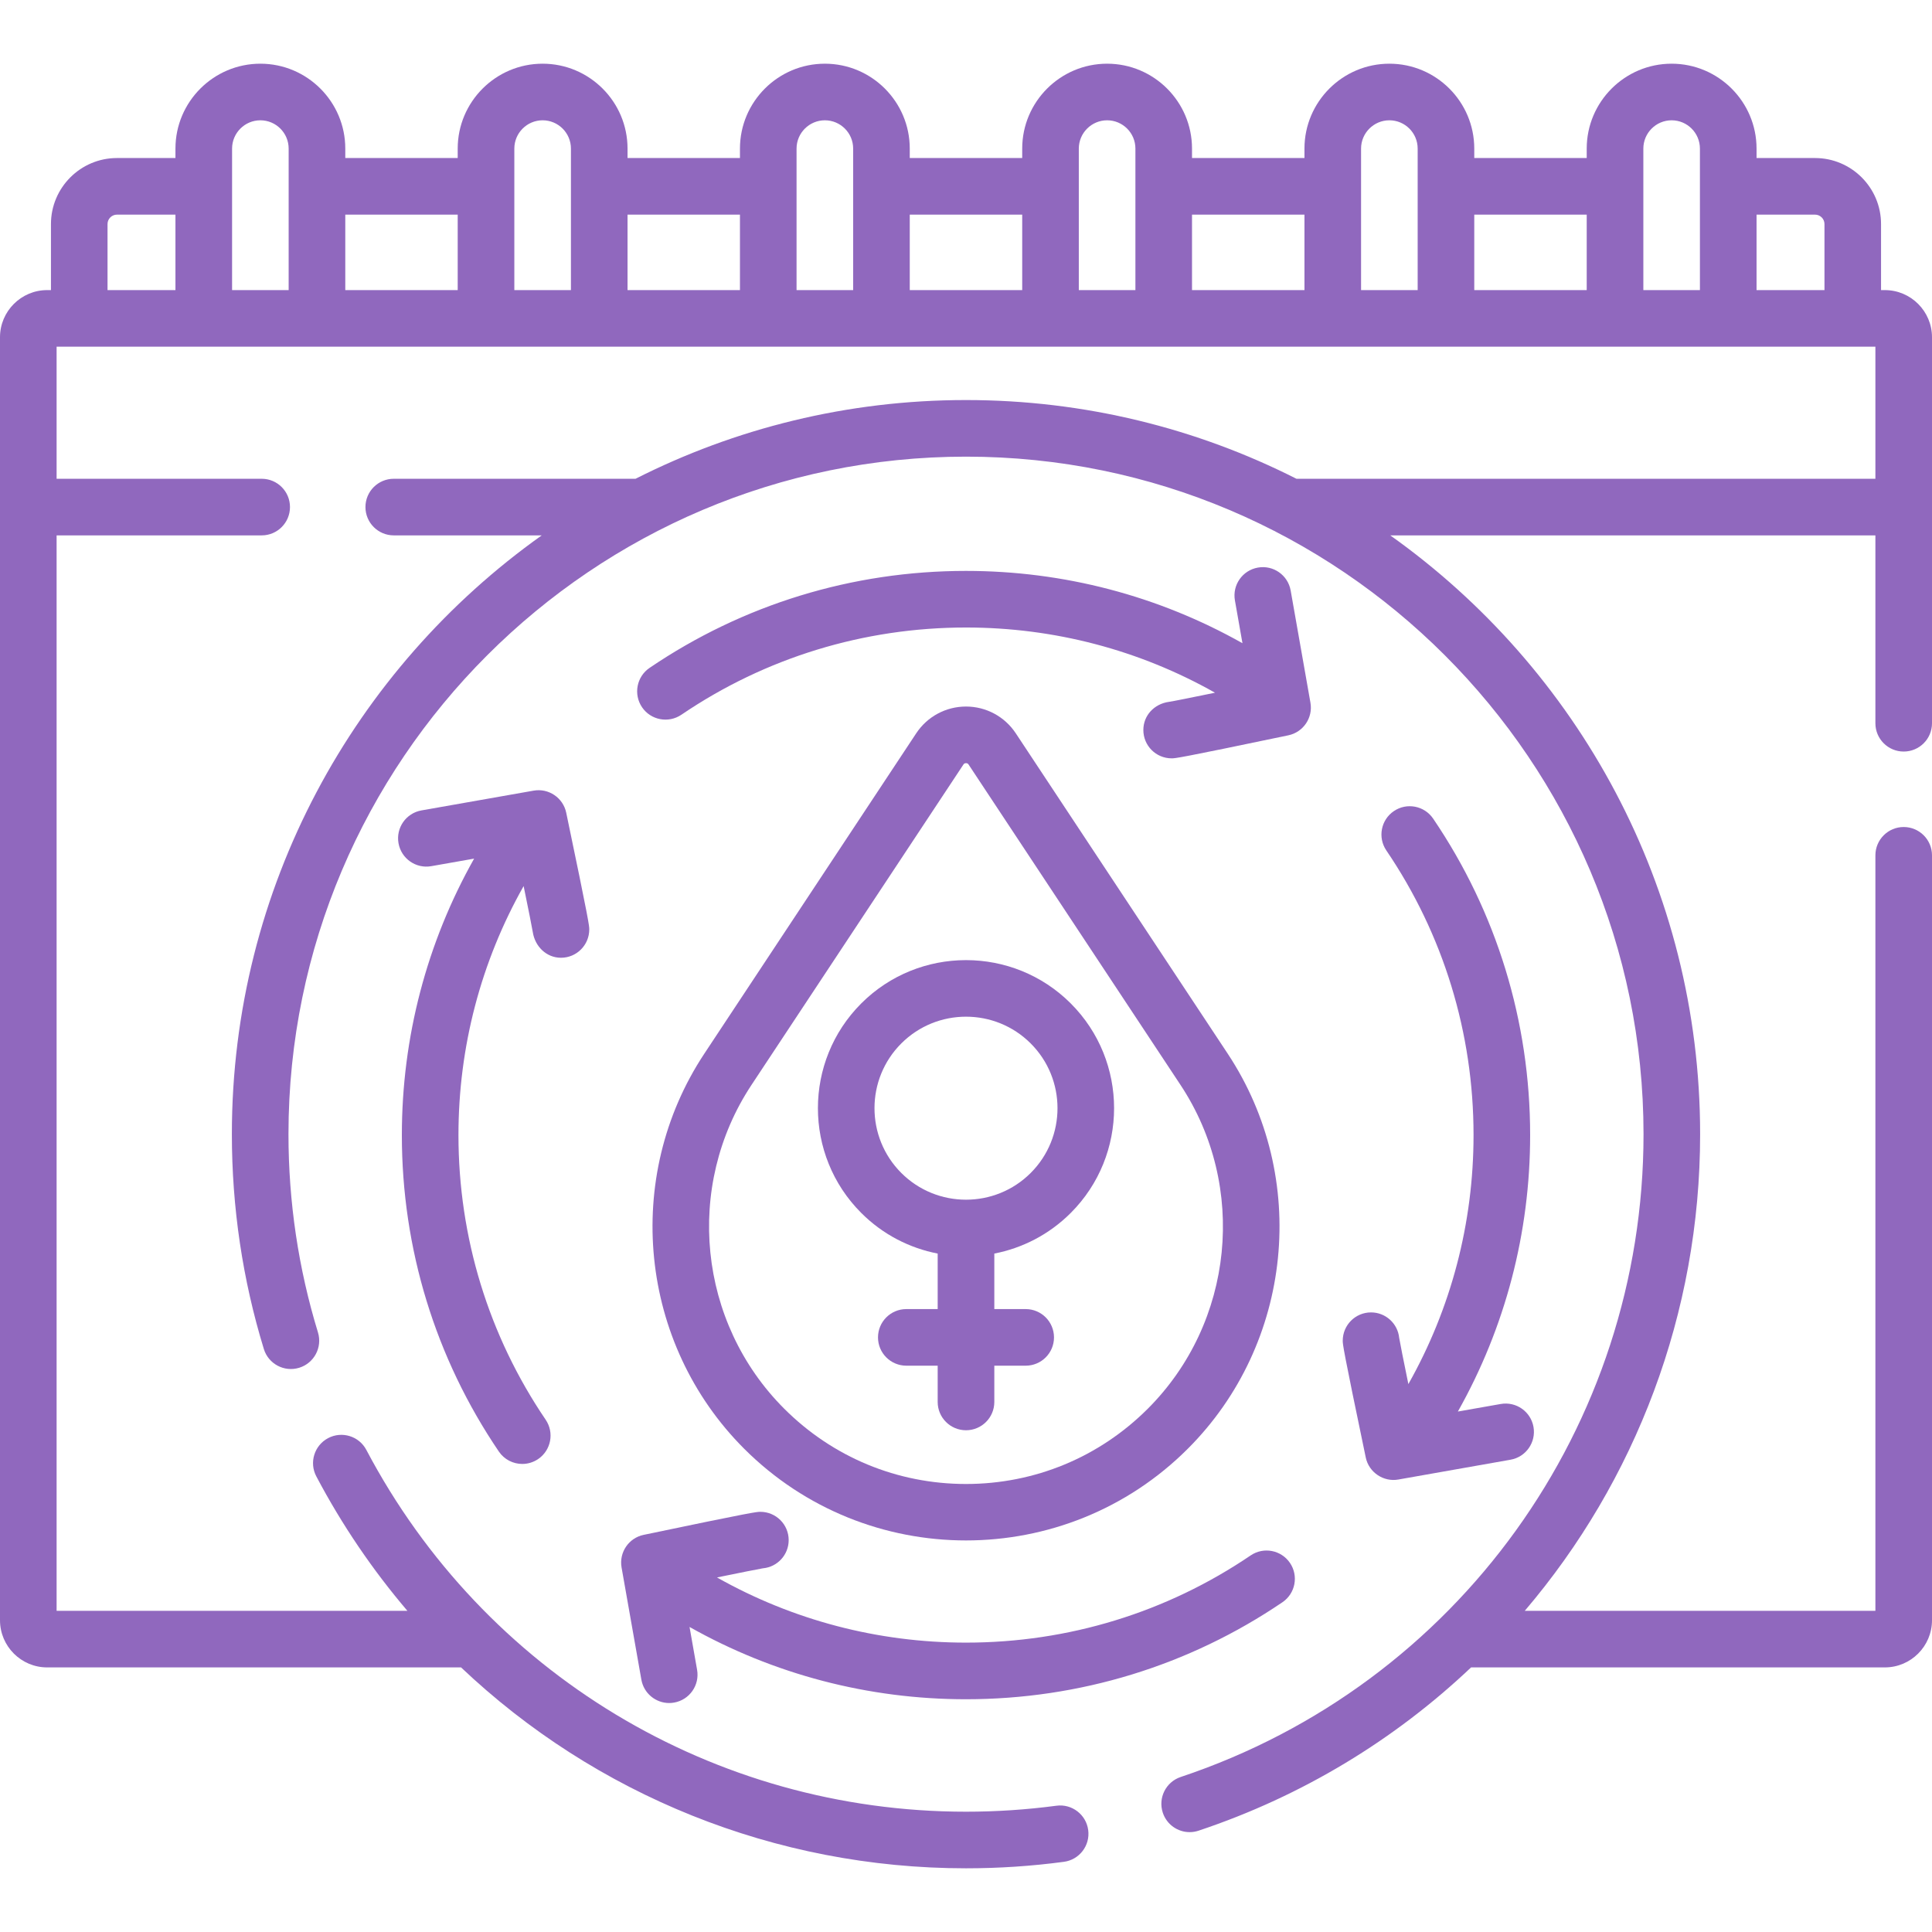 <svg width="64" height="64" viewBox="0 0 64 64" fill="none" xmlns="http://www.w3.org/2000/svg">
<g clip-path="url(#clip0_20_4275)">
<path d="M63.062 24.896C63.58 24.896 64 24.477 64 23.959V11.172C64 10.311 63.299 9.61 62.438 9.61H62.312V7.422C62.312 6.216 61.331 5.235 60.125 5.235H58.188V4.922C58.188 3.372 56.926 2.11 55.375 2.11C53.824 2.11 52.562 3.372 52.562 4.922V5.235H48.837V4.922C48.837 3.372 47.576 2.11 46.025 2.11C44.474 2.11 43.212 3.372 43.212 4.922V5.235H39.487V4.922C39.487 3.372 38.226 2.11 36.675 2.11C35.124 2.11 33.862 3.372 33.862 4.922V5.235H30.137V4.922C30.137 3.372 28.876 2.11 27.325 2.11C25.774 2.11 24.512 3.372 24.512 4.922V5.235H20.788V4.922C20.788 3.372 19.526 2.11 17.975 2.11C16.424 2.11 15.162 3.372 15.162 4.922V5.235H11.438V4.922C11.438 3.372 10.176 2.11 8.625 2.11C7.074 2.11 5.812 3.372 5.812 4.922V5.235H3.875C2.669 5.235 1.688 6.216 1.688 7.422V9.61H1.562C0.701 9.61 0 10.311 0 11.172V53.672C0 54.534 0.701 55.235 1.562 55.235H15.273C19.718 59.449 25.662 61.89 32 61.89C33.086 61.89 34.177 61.818 35.243 61.675C35.756 61.607 36.117 61.135 36.048 60.622C35.98 60.109 35.507 59.748 34.995 59.817C34.011 59.948 33.003 60.015 32 60.015C23.648 60.015 16.037 55.423 12.136 48.031C11.895 47.573 11.328 47.398 10.87 47.639C10.412 47.881 10.236 48.448 10.478 48.906C11.329 50.519 12.344 52.009 13.495 53.36H1.875V17.735H8.669C9.187 17.735 9.606 17.315 9.606 16.797C9.606 16.279 9.187 15.86 8.669 15.86H1.875V11.485H62.125V15.86H42.947C39.655 14.193 35.935 13.252 32 13.252C28.064 13.252 24.345 14.193 21.053 15.86H13.044C12.526 15.86 12.106 16.279 12.106 16.797C12.106 17.315 12.526 17.735 13.044 17.735H17.946C11.739 22.146 7.681 29.393 7.681 37.571C7.681 39.999 8.037 42.393 8.74 44.687C8.891 45.182 9.416 45.461 9.911 45.309C10.406 45.157 10.684 44.633 10.533 44.138C9.885 42.022 9.556 39.813 9.556 37.571C9.556 25.196 19.625 15.127 32 15.127C44.376 15.127 54.444 25.196 54.444 37.571C54.444 47.247 48.282 55.804 39.112 58.865C38.621 59.029 38.356 59.56 38.52 60.051C38.651 60.443 39.016 60.692 39.409 60.692C39.507 60.692 39.607 60.676 39.706 60.643C43.155 59.492 46.21 57.623 48.731 55.235H62.438C63.299 55.235 64 54.534 64 53.672V28.334C64 27.816 63.58 27.396 63.062 27.396C62.545 27.396 62.125 27.816 62.125 28.334V53.36H50.51C54.175 49.061 56.319 43.511 56.319 37.571C56.319 29.393 52.261 22.146 46.054 17.735H62.125V23.959C62.125 24.477 62.545 24.896 63.062 24.896ZM60.125 7.11C60.297 7.11 60.438 7.25 60.438 7.422V9.61H58.188V7.11H60.125ZM55.375 3.985C55.892 3.985 56.312 4.405 56.312 4.922V9.61H54.438V4.922C54.438 4.406 54.858 3.985 55.375 3.985ZM52.562 7.11V9.61H48.837V7.11H52.562ZM46.025 3.985C46.542 3.985 46.962 4.405 46.962 4.922V9.61H45.087V4.922C45.087 4.406 45.508 3.985 46.025 3.985ZM43.212 7.11V9.61H39.487V7.11H43.212ZM36.675 3.985C37.192 3.985 37.612 4.405 37.612 4.922V9.61H35.737V4.922C35.737 4.406 36.158 3.985 36.675 3.985ZM33.862 7.11V9.61H30.137V7.11H33.862ZM27.325 3.985C27.842 3.985 28.262 4.405 28.262 4.922V9.61H26.387V4.922C26.387 4.406 26.808 3.985 27.325 3.985ZM24.512 7.11V9.61H20.788V7.11H24.512ZM17.975 3.985C18.492 3.985 18.913 4.405 18.913 4.922V9.61H17.038V4.922C17.038 4.406 17.458 3.985 17.975 3.985ZM15.162 7.11V9.61H11.438V7.11H15.162ZM8.625 3.985C9.142 3.985 9.562 4.405 9.562 4.922V9.61H7.688V4.922C7.688 4.406 8.108 3.985 8.625 3.985ZM3.562 7.422C3.562 7.25 3.703 7.11 3.875 7.11H5.812V9.61H3.562V7.422Z" fill="#9068BE"/>
<path d="M40.67 34.905L33.65 24.293C33.283 23.737 32.666 23.405 32 23.405C31.334 23.405 30.717 23.737 30.35 24.293L23.331 34.905C20.617 39.008 21.172 44.511 24.65 47.99C26.677 50.016 29.338 51.029 32 51.029C34.662 51.029 37.324 50.016 39.35 47.989C42.829 44.511 43.384 39.008 40.67 34.905ZM38.024 46.664C36.415 48.273 34.276 49.159 32 49.159C29.725 49.159 27.585 48.273 25.976 46.663C23.125 43.812 22.67 39.303 24.894 35.94L31.914 25.327C31.922 25.314 31.945 25.28 32 25.28C32.056 25.28 32.078 25.314 32.086 25.327L39.106 35.94C41.33 39.303 40.875 43.813 38.024 46.664Z" fill="#9068BE"/>
<path d="M28.53 33.24C26.616 35.154 26.616 38.267 28.53 40.18C29.247 40.898 30.134 41.346 31.062 41.526V43.365H30.023C29.505 43.365 29.085 43.785 29.085 44.303C29.085 44.821 29.505 45.24 30.023 45.24H31.062V46.442C31.062 46.96 31.482 47.379 32 47.379C32.518 47.379 32.938 46.96 32.938 46.442V45.24H33.977C34.495 45.24 34.915 44.821 34.915 44.303C34.915 43.785 34.495 43.365 33.977 43.365H32.938V41.526C33.866 41.346 34.752 40.898 35.47 40.18C37.384 38.267 37.384 35.153 35.47 33.24C33.557 31.327 30.443 31.327 28.53 33.24ZM34.144 38.855C32.962 40.037 31.038 40.037 29.856 38.855C28.673 37.672 28.673 35.748 29.856 34.566C30.447 33.975 31.223 33.679 32 33.679C32.777 33.679 33.553 33.975 34.144 34.566C35.327 35.748 35.327 37.672 34.144 38.855Z" fill="#9068BE"/>
<path d="M21.517 22.125C21.089 22.416 20.978 22.999 21.268 23.428C21.559 23.856 22.142 23.967 22.571 23.677C25.355 21.786 28.616 20.787 32 20.787C34.918 20.787 37.742 21.531 40.249 22.947C39.474 23.105 38.867 23.23 38.72 23.25C38.238 23.317 37.875 23.697 37.875 24.183C37.875 24.701 38.294 25.121 38.812 25.121C38.931 25.121 39.033 25.121 42.679 24.358C43.174 24.254 43.498 23.776 43.41 23.277L42.755 19.562C42.665 19.052 42.179 18.711 41.669 18.802C41.159 18.892 40.818 19.378 40.908 19.888L41.158 21.307C38.373 19.738 35.238 18.912 32 18.912C28.238 18.912 24.614 20.023 21.517 22.125Z" fill="#9068BE"/>
<path d="M42.483 53.076C42.911 52.786 43.023 52.202 42.732 51.774C42.441 51.346 41.858 51.234 41.43 51.525C38.645 53.415 35.385 54.414 32 54.414C29.083 54.414 26.259 53.67 23.751 52.255C24.526 52.096 25.132 51.975 25.281 51.951C25.755 51.905 26.126 51.505 26.126 51.018C26.126 50.5 25.706 50.081 25.188 50.081C25.07 50.081 24.967 50.081 21.322 50.844C20.826 50.947 20.503 51.426 20.59 51.924L21.246 55.64C21.326 56.095 21.721 56.415 22.168 56.415C22.222 56.415 22.277 56.41 22.332 56.4C22.841 56.31 23.182 55.824 23.092 55.314L22.842 53.895C25.627 55.464 28.762 56.29 32 56.29C35.762 56.289 39.387 55.178 42.483 53.076ZM25.27 51.952C25.23 51.957 25.203 51.956 25.188 51.956C25.216 51.956 25.243 51.955 25.27 51.952Z" fill="#9068BE"/>
<path d="M17.65 30.881C17.722 31.347 18.096 31.727 18.583 31.727C19.101 31.727 19.52 31.307 19.52 30.789C19.52 30.671 19.52 30.568 18.757 26.923C18.654 26.427 18.175 26.103 17.677 26.191L13.961 26.846C13.451 26.936 13.111 27.422 13.201 27.932C13.291 28.442 13.777 28.784 14.287 28.693L15.706 28.443C14.137 31.228 13.312 34.363 13.312 37.601C13.312 41.363 14.423 44.987 16.525 48.084C16.706 48.351 17.001 48.495 17.301 48.495C17.483 48.495 17.666 48.442 17.827 48.333C18.255 48.042 18.367 47.459 18.076 47.03C16.186 44.246 15.187 40.986 15.187 37.601C15.187 34.683 15.931 31.859 17.346 29.352C17.505 30.127 17.626 30.733 17.65 30.881Z" fill="#9068BE"/>
<path d="M46.35 44.32C46.303 43.846 45.904 43.475 45.417 43.475C44.899 43.475 44.48 43.895 44.48 44.413C44.48 44.531 44.48 44.634 45.242 48.279C45.344 48.777 45.836 49.1 46.323 49.011L50.038 48.355C50.548 48.266 50.889 47.779 50.799 47.269C50.709 46.76 50.223 46.419 49.713 46.509L48.294 46.759C49.863 43.974 50.688 40.839 50.688 37.601C50.688 33.839 49.577 30.214 47.475 27.118C47.184 26.69 46.601 26.578 46.173 26.869C45.744 27.16 45.633 27.743 45.924 28.172C47.814 30.956 48.813 34.216 48.813 37.601C48.813 40.519 48.069 43.343 46.654 45.85C46.495 45.075 46.374 44.468 46.35 44.32ZM46.355 44.413C46.355 44.385 46.353 44.358 46.351 44.331C46.355 44.37 46.355 44.398 46.355 44.413Z" fill="#9068BE"/>
</g>
<defs>
<clipPath id="clip0_20_4275">
<rect width="64" height="64" fill="white"/>
</clipPath>
</defs>
</svg>
